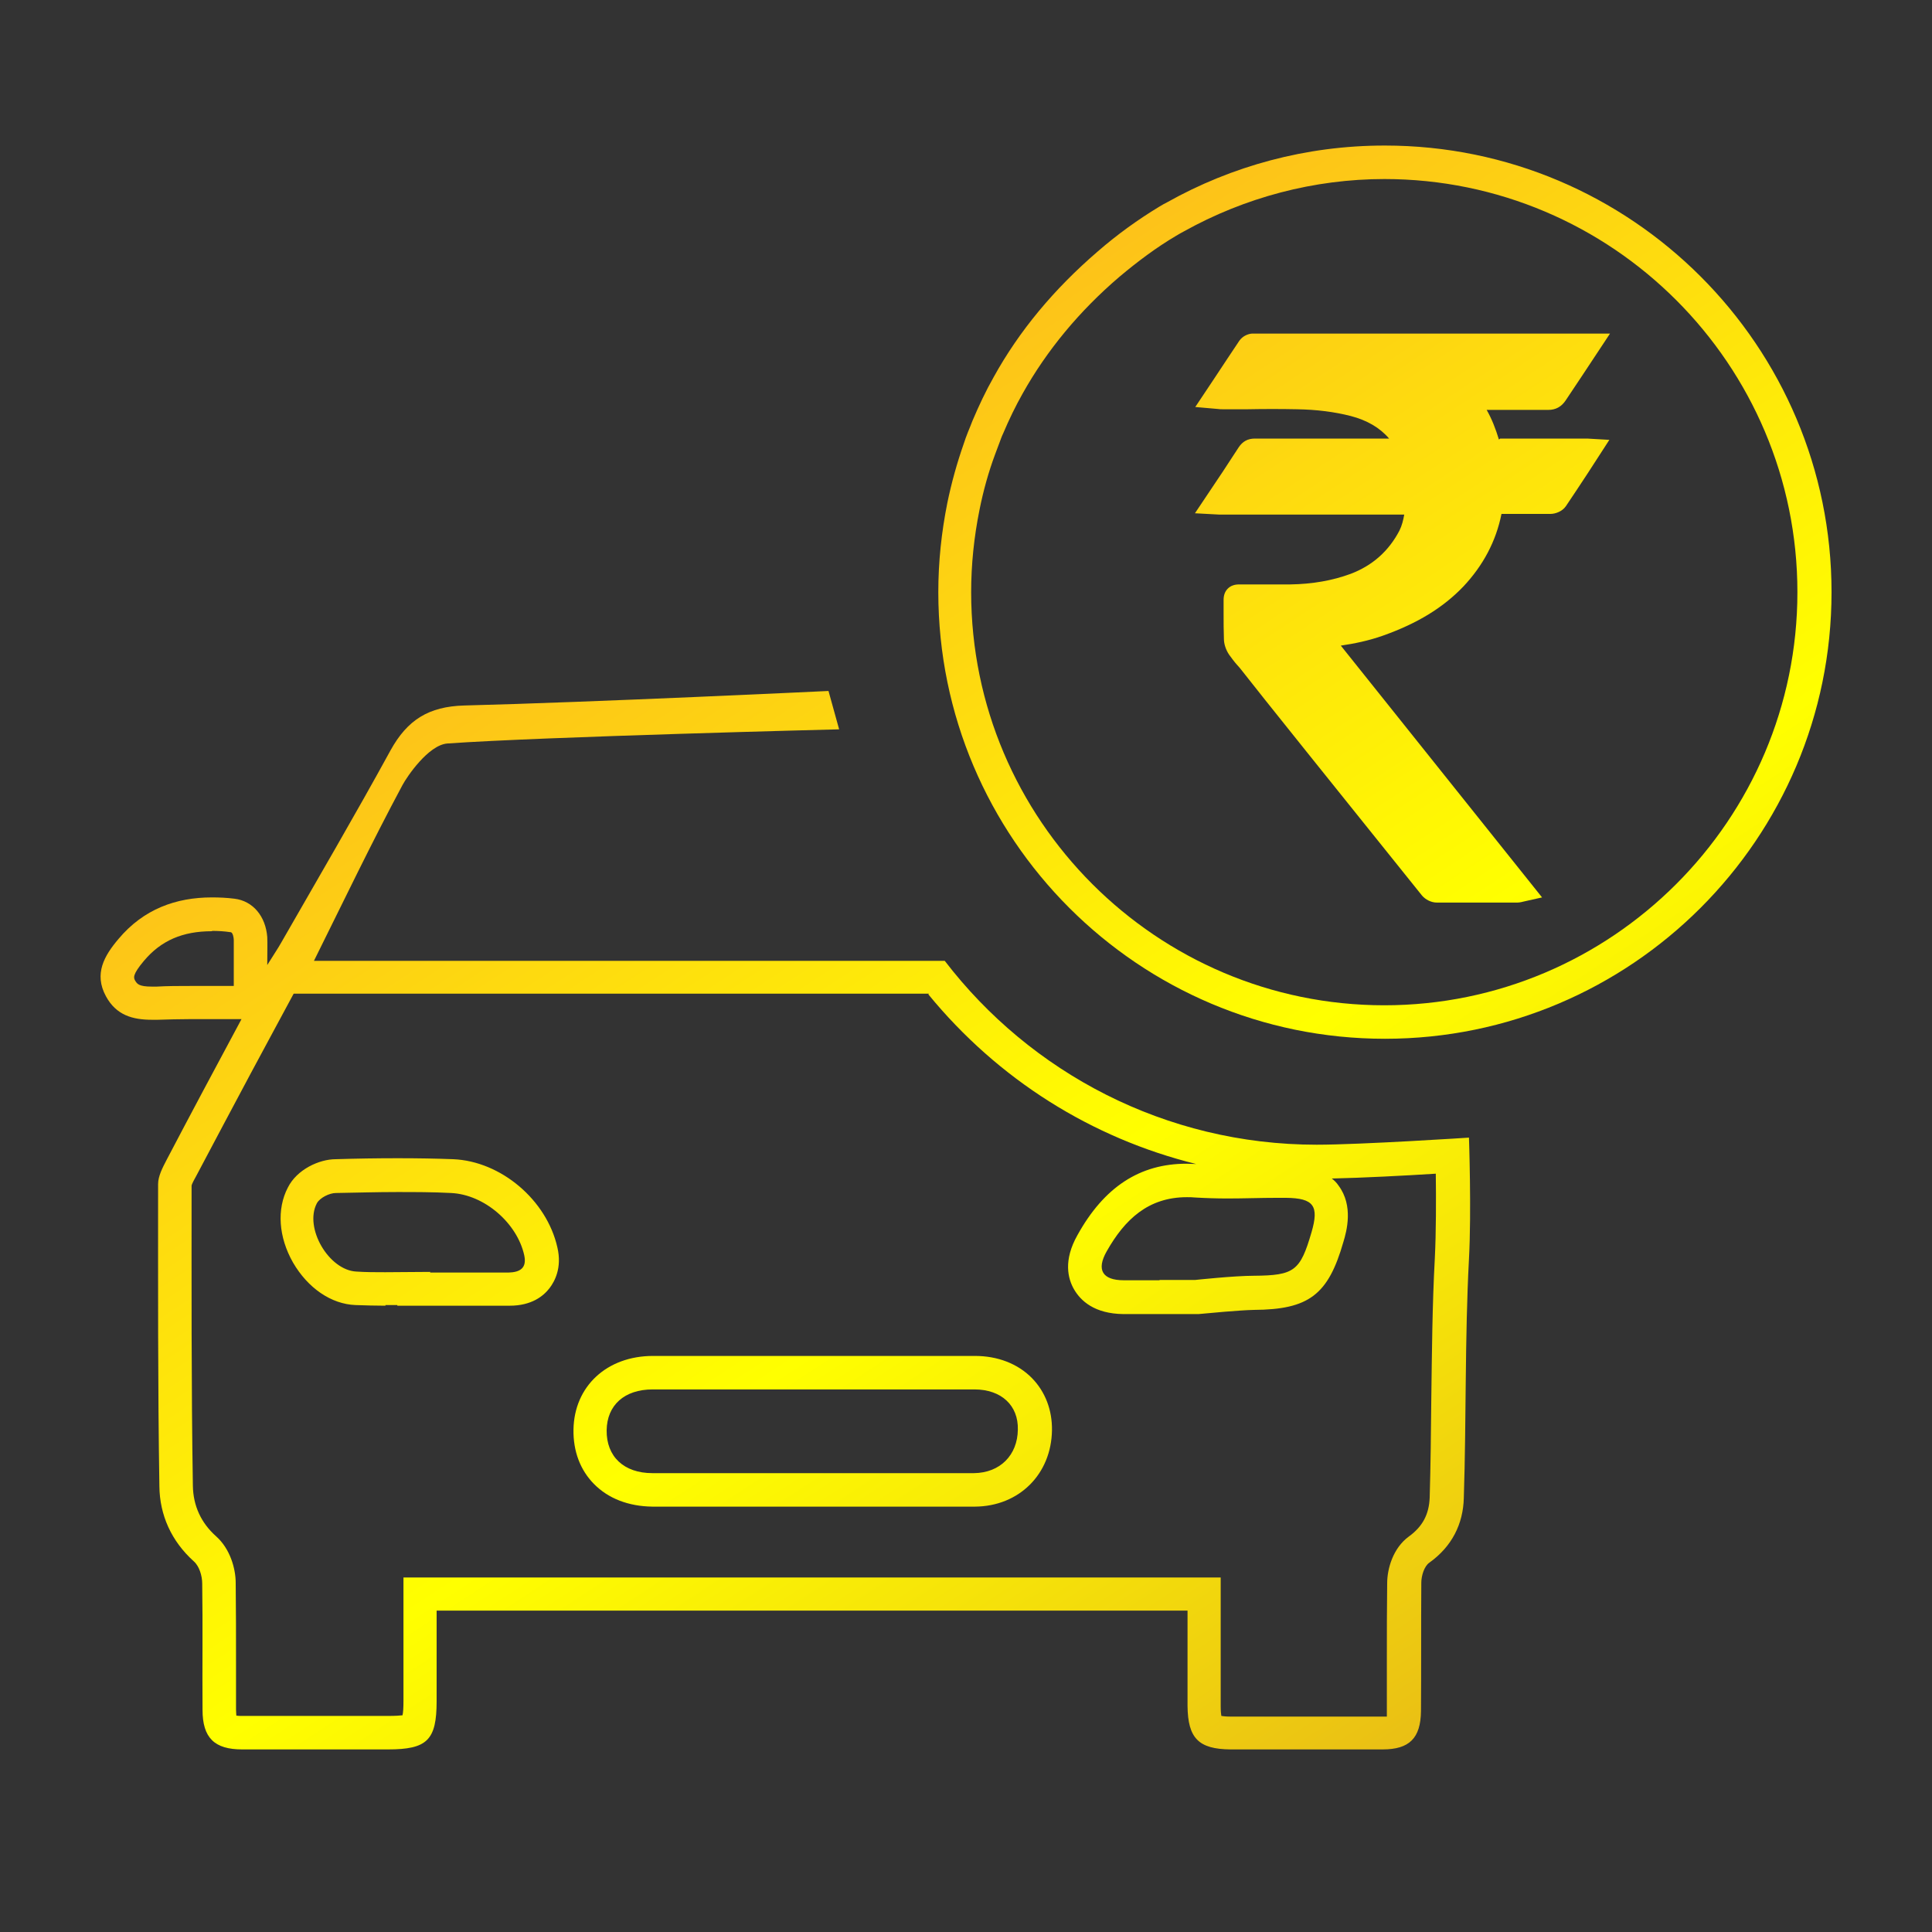 <?xml version="1.0" encoding="UTF-8"?>
<svg id="Layer_1" data-name="Layer 1" xmlns="http://www.w3.org/2000/svg" xmlns:xlink="http://www.w3.org/1999/xlink" viewBox="0 0 60 60">
  <rect x="0" y="0" width="60" height="60" fill="#333333" stroke="none"/>
  <defs>
    <style>
      .cls-1 {
        fill: url(#linear-gradient);
      }

      .cls-1, .cls-2, .cls-3 {
        stroke-width: 0px;
      }

      .cls-2 {
        fill: url(#linear-gradient-2);
      }

      .cls-3 {
        fill: url(#linear-gradient-3);
      }
    </style>
    <linearGradient id="linear-gradient" x1="2.18" y1="8.23" x2="44.47" y2="72.7" gradientUnits="userSpaceOnUse">
      <stop offset="0" stop-color="#fb972b"/>
      <stop offset=".53" stop-color="#ff0"/>
      <stop offset="1" stop-color="#d98e24"/>
    </linearGradient>
    <linearGradient id="linear-gradient-2" x1="26.05" y1="-7.43" x2="68.34" y2="57.04" xlink:href="#linear-gradient"/>
    <linearGradient id="linear-gradient-3" x1="28.23" y1="-8.86" x2="70.52" y2="55.61" xlink:href="#linear-gradient"/>
  </defs>
  <path class="cls-1" d="m6.59,28.91c.18,0,.37.01.57.04.07,0,.1.17.1.24,0,.11,0,.23,0,.39,0,.11,0,.24,0,.39v.65c-.2,0-.39,0-.58,0-.27,0-.53,0-.78,0-.35,0-.69,0-1.04.02-.05,0-.09,0-.14,0-.42,0-.46-.09-.52-.18-.05-.09-.1-.18.27-.62.53-.63,1.2-.92,2.11-.92m22.25,1.96c2.17,2.65,5.08,4.47,8.32,5.27-.1,0-.2-.01-.3-.01-1.45,0-2.56.72-3.39,2.22-.44.78-.3,1.35-.1,1.69.2.34.62.75,1.53.76.37,0,.75,0,1.12,0h.56s.55,0,.55,0h.05s.05,0,.05,0c.32-.03,1.27-.12,1.72-.13,1.71-.01,2.31-.47,2.78-2.11.1-.33.32-1.12-.15-1.75-.06-.09-.13-.16-.21-.22.94-.02,2.29-.09,3.23-.15.01.78.01,1.83-.03,2.62-.08,1.47-.09,2.96-.11,4.39-.01,1.02-.02,2.04-.05,3.05-.02.52-.22.9-.65,1.21-.49.36-.67,1-.67,1.45-.01.77-.01,1.55-.01,2.32,0,.56,0,1.11,0,1.67,0,.07,0,.12,0,.15-.04,0-.08,0-.14,0-.92,0-1.84,0-2.77,0h-1.95c-.13,0-.22-.01-.28-.02-.01-.06-.02-.15-.02-.3,0-.64,0-1.27,0-1.93v-1.03s0-1.04,0-1.04H12.53v3.84c0,.22-.01.36-.03.44-.08.01-.22.02-.45.02h-1.51s-1.51,0-1.51,0h-1.5c-.08,0-.14,0-.19-.01,0-.04-.01-.1-.01-.19,0-.48,0-.96,0-1.44,0-.83,0-1.66-.01-2.49,0-.44-.17-1.06-.61-1.45-.47-.42-.71-.95-.72-1.57-.05-3.12-.04-6.29-.04-9.32.01-.06.1-.22.15-.31.56-1.06,1.12-2.11,1.69-3.18l.64-1.19.69-1.28h19.73m-16.88,9.67c.12,0,.25,0,.37,0v.02h1.65s.61,0,.61,0c.41,0,.82,0,1.23,0,.68,0,1.05-.3,1.24-.55.15-.2.39-.62.24-1.26-.33-1.47-1.75-2.68-3.24-2.74-.53-.02-1.09-.03-1.72-.03s-1.29.01-1.92.03c-.52,0-1.21.32-1.49.88-.35.67-.29,1.54.16,2.33.46.79,1.18,1.29,1.94,1.32.31.01.62.02.93.02m10.78,6.24h1.23s1.23,0,1.23,0h1.44s1.45,0,1.45,0c.73,0,1.45,0,2.18,0,1.37-.01,2.37-1.01,2.39-2.37.01-.63-.21-1.2-.62-1.62-.44-.45-1.07-.69-1.77-.69-1.67,0-3.33,0-5,0s-3.33,0-5,0c-1.43,0-2.45.94-2.47,2.29-.01.67.21,1.25.63,1.68.45.46,1.08.7,1.82.71.82,0,1.65,0,2.47,0m2.98-25.33s-7.32.35-11.29.45c-1.11.03-1.77.45-2.29,1.39-1.1,2.01-2.26,3.99-3.4,5.98-.1.18-.22.35-.43.69,0-.43.01-.65,0-.87-.05-.64-.44-1.12-1.02-1.19-.24-.03-.47-.04-.7-.04-1.11,0-2.12.36-2.9,1.29-.44.52-.77,1.08-.39,1.78.32.59.83.73,1.43.73.06,0,.12,0,.18,0,.33-.01.66-.02.99-.02.52,0,1.05,0,1.61,0-.8,1.49-1.57,2.93-2.33,4.38-.12.23-.26.5-.26.74,0,3.13-.01,6.26.04,9.39.01.89.37,1.7,1.07,2.33.17.15.26.45.26.69.02,1.31,0,2.61.01,3.92,0,.87.37,1.23,1.23,1.23.5,0,1.01,0,1.51,0,1.01,0,2.01,0,3.02,0,1.22,0,1.51-.29,1.51-1.5v-2.81h23.32c0,1.03,0,2,0,2.96.01,1.01.35,1.34,1.33,1.35.65,0,1.31,0,1.96,0,.92,0,1.85,0,2.77,0,.83,0,1.18-.35,1.19-1.19.01-1.33,0-2.66.01-3.99,0-.21.09-.51.25-.62.7-.5,1.05-1.2,1.07-2.01.08-2.47.03-4.95.16-7.42.08-1.48,0-3.77,0-3.77,0,0-3.35.22-4.73.22-4.7,0-8.89-2.24-11.55-5.71H9.75c.91-1.83,1.79-3.67,2.75-5.46.14-.26.8-1.24,1.39-1.29,2.96-.21,12.17-.44,12.17-.44l-.33-1.19h0Zm-13.76,18.05c-.29,0-.59,0-.88-.02-.86-.04-1.63-1.36-1.23-2.12.09-.17.39-.32.59-.32.63-.01,1.27-.03,1.9-.03.56,0,1.12,0,1.68.03,1.04.05,2.05.94,2.27,1.93.09.41-.14.53-.48.54-.41,0-.81,0-1.22,0s-.81,0-1.22,0v-.02c-.47,0-.94.01-1.41.01h0Zm24.06.25c-.37,0-.74,0-1.11,0-.66,0-.86-.32-.53-.9.56-.99,1.29-1.68,2.49-1.68.08,0,.17,0,.26.01.34.02.67.03,1.01.03.51,0,1.02-.02,1.53-.02.09,0,.19,0,.28,0,.86.01,1.03.25.79,1.07-.35,1.2-.53,1.34-1.79,1.35-.61,0-1.82.13-1.82.13-.37,0-.74,0-1.11,0h0Zm-13.28,5.99c-.82,0-1.65,0-2.47,0-.89,0-1.43-.52-1.42-1.33.01-.78.55-1.27,1.43-1.27,1.67,0,3.33,0,5,0s3.33,0,4.99,0c.84,0,1.37.5,1.35,1.25-.01.79-.55,1.34-1.36,1.35-.72,0-1.45,0-2.17,0-.96,0-1.93,0-2.89,0-.82,0-1.64,0-2.46,0h0Z"/>
  <path class="cls-2" d="m42.99,5.56c7.08,0,12.83,5.76,12.83,12.83s-5.76,12.83-12.83,12.83-12.83-5.76-12.83-12.83c0-.86.09-1.72.26-2.56.12-.6.28-1.17.48-1.71.04-.11.08-.21.12-.32l.03-.08c.03-.08.06-.17.1-.25.19-.45.39-.86.61-1.25.75-1.34,1.76-2.56,3-3.62.57-.48,1.16-.92,1.77-1.28.07-.04.15-.09.23-.13,1.9-1.06,4.05-1.63,6.24-1.63m0-1.04c-2.45,0-4.75.64-6.75,1.76-.08.04-.17.09-.25.14-.66.4-1.3.86-1.91,1.39-1.36,1.17-2.44,2.47-3.23,3.9-.25.44-.46.89-.66,1.36-.05.12-.09.24-.14.35-.05.12-.09.24-.13.36-.21.6-.38,1.21-.51,1.84-.18.9-.28,1.82-.28,2.77,0,7.65,6.22,13.87,13.87,13.87s13.87-6.22,13.87-13.87-6.22-13.87-13.87-13.87h0Z"/>
  <path class="cls-3" d="m46.59,13.62h2.59s.07,0,.11,0l.69.04-.66,1.02c-.23.35-.46.7-.69,1.04-.11.16-.32.24-.48.24-.51,0-1.02,0-1.52,0-.17.85-.57,1.6-1.18,2.25-.63.66-1.43,1.15-2.5,1.53-.45.16-.9.25-1.31.31l6.25,7.82-.58.13s-.11.03-.18.03h-.81c-.57,0-1.13,0-1.7,0-.17,0-.35-.09-.46-.22-1.18-1.47-2.36-2.94-3.54-4.41-.44-.55-.88-1.1-1.32-1.65l-.76-.96s-.07-.09-.12-.14c-.09-.1-.17-.21-.25-.32-.1-.15-.16-.33-.16-.49-.01-.26-.01-.52-.01-.79,0-.14,0-.28,0-.42,0-.14.04-.26.13-.35.09-.09.21-.13.35-.13.26,0,.53,0,.79,0s.53,0,.79,0c.7-.01,1.32-.12,1.89-.33.68-.26,1.18-.71,1.51-1.34.08-.16.12-.33.15-.5-.67,0-1.35,0-2.02,0h-1.93c-.35,0-.7,0-1.05,0h-.6s-.1,0-.16,0l-.74-.04.87-1.3c.16-.25.33-.5.49-.75.12-.18.28-.27.5-.27,1.39,0,2.78,0,4.17,0-.29-.34-.69-.57-1.19-.7-.51-.13-1.06-.2-1.67-.21-.51-.01-1.02-.01-1.54,0h-.76c-.06,0-.11,0-.17-.01l-.69-.06.56-.84c.28-.42.54-.82.81-1.22.1-.14.26-.21.39-.22.09,0,.18,0,.27,0h10.85l-.84,1.27c-.18.27-.36.54-.54.81-.13.19-.3.29-.54.29-.62,0-1.24,0-1.87,0h-.04c.16.28.28.59.38.92Z"/>
</svg>